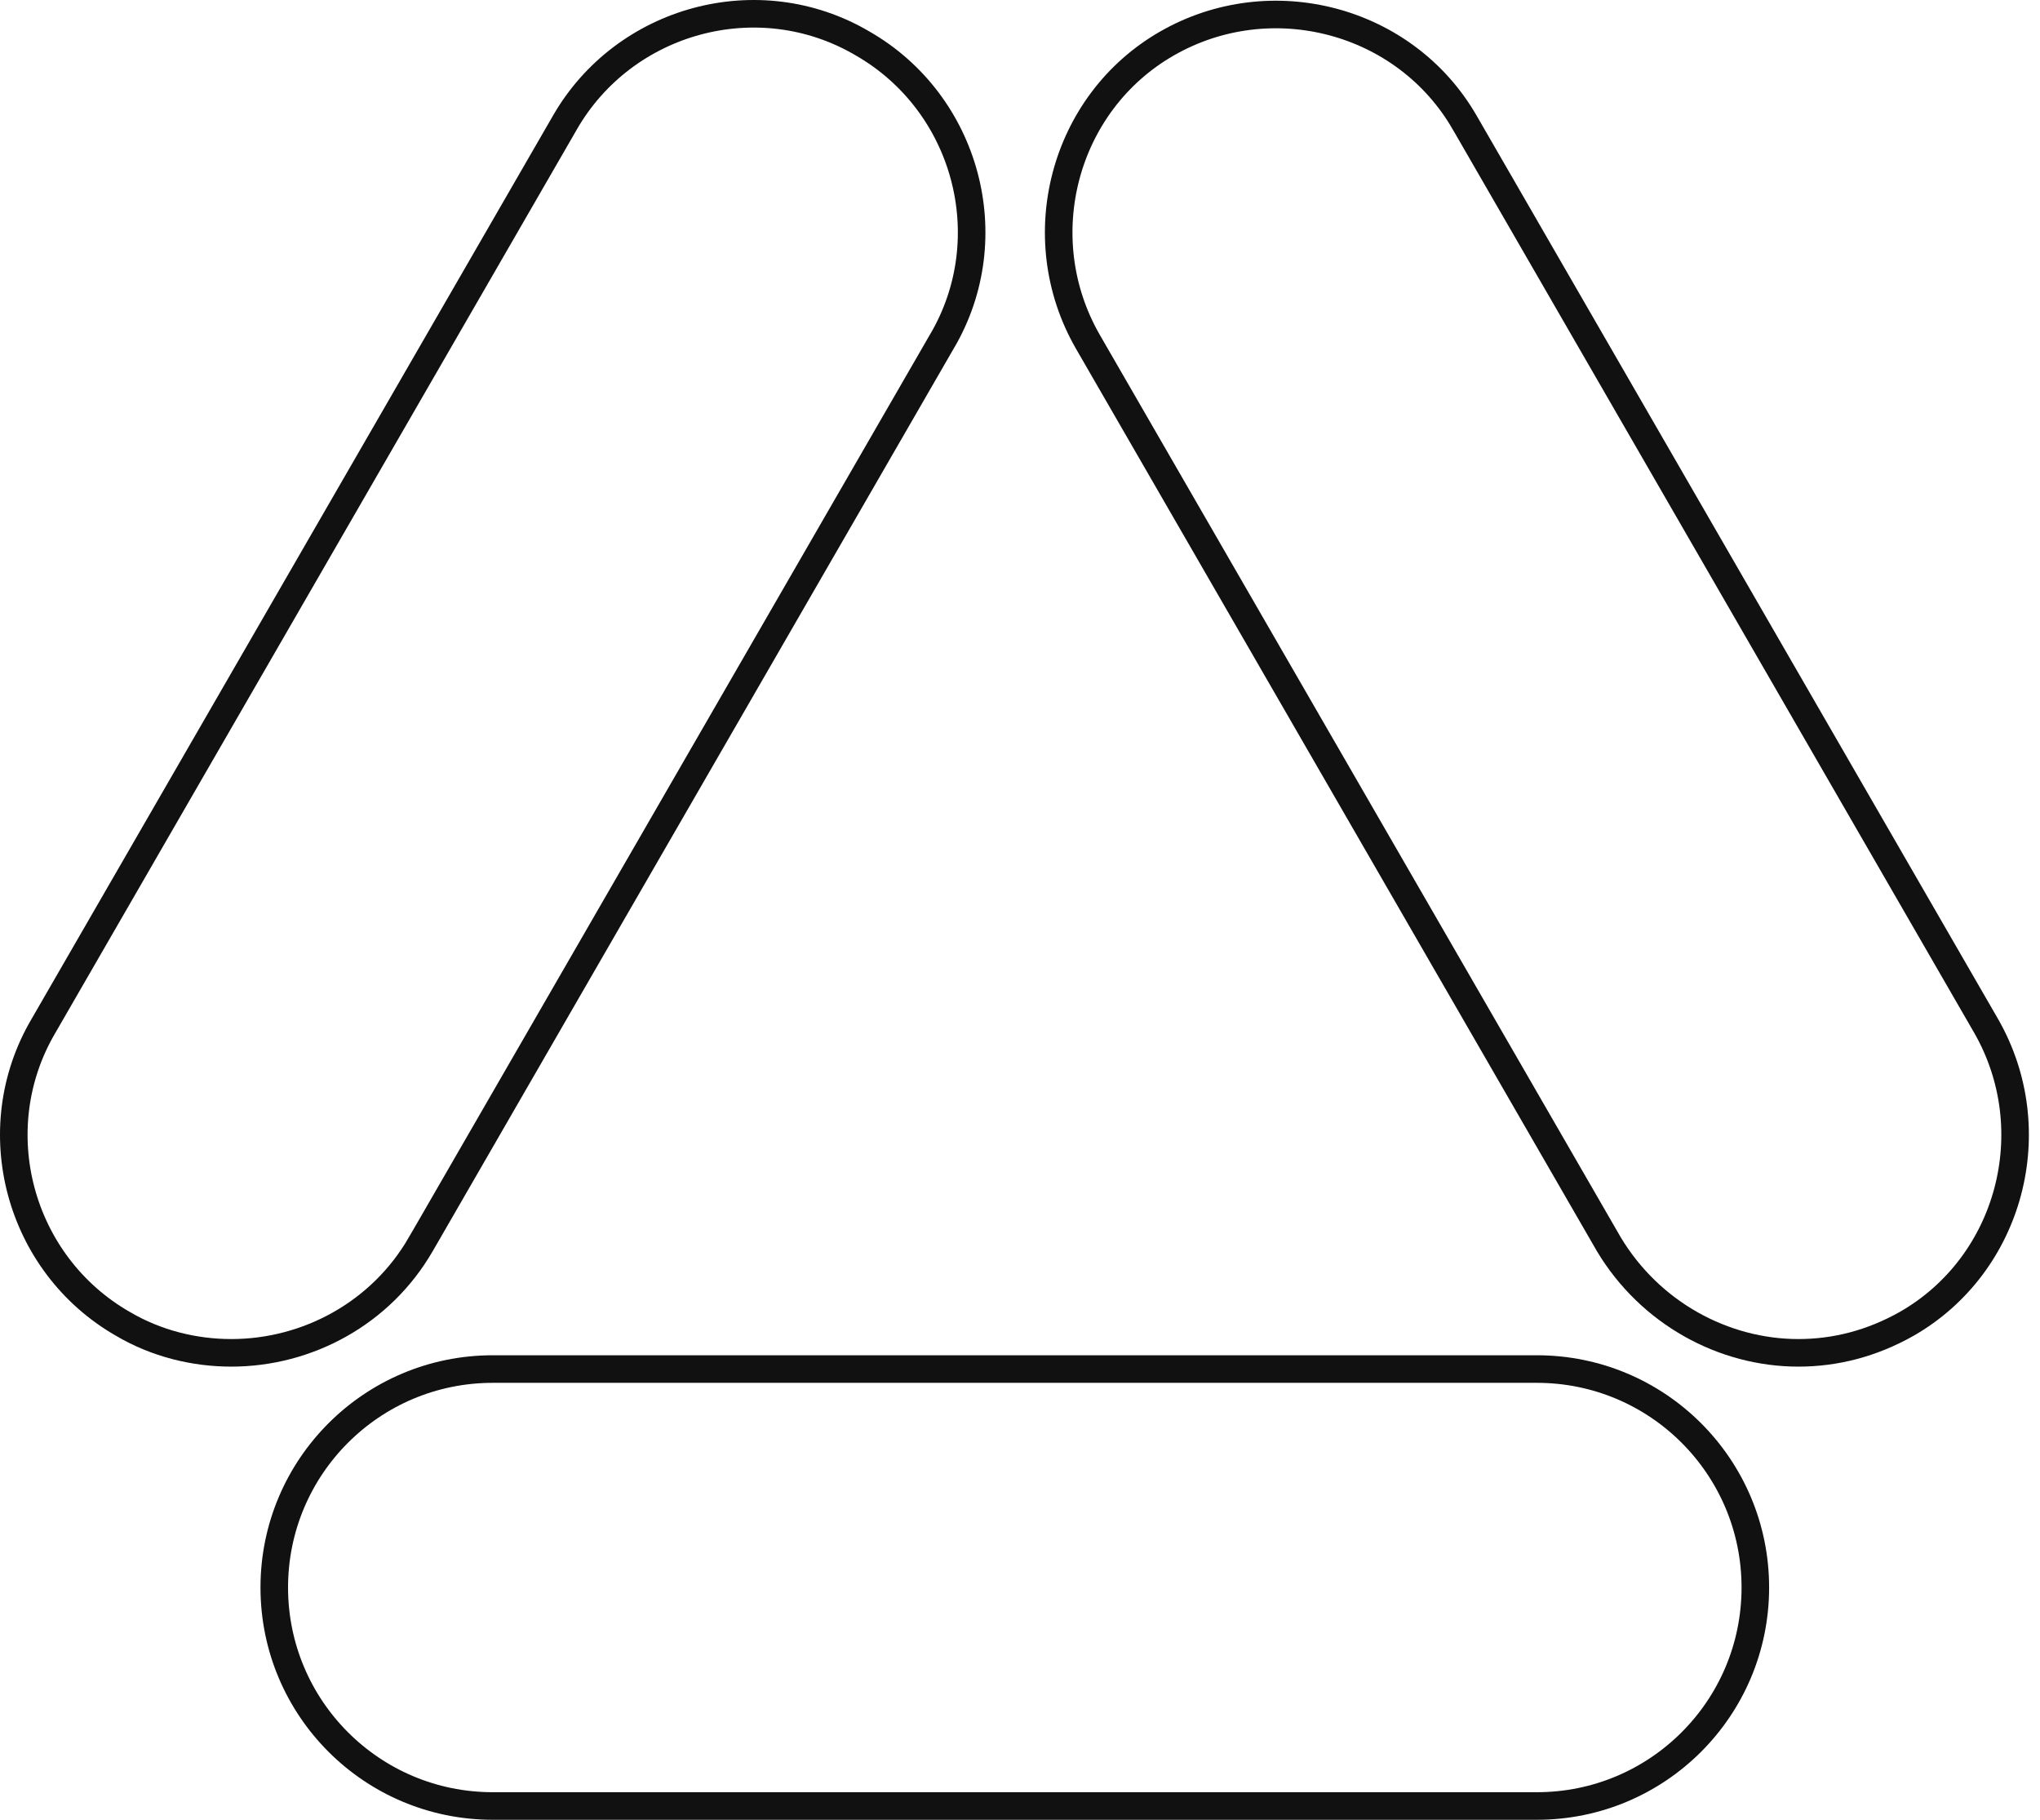 <svg xmlns="http://www.w3.org/2000/svg" width="74" height="66" viewBox="0 0 74 66" fill="none"><path d="M55.75 65.5H17.873C13.495 65.5 9.949 61.954 9.949 57.576C9.949 53.199 13.495 49.653 17.873 49.653H55.75C60.128 49.653 63.674 53.199 63.674 57.576C63.674 61.954 60.128 65.5 55.75 65.5Z" stroke="#111111"></path><path d="M53.137 4.455L53.138 4.456L72.046 37.208C72.046 37.208 72.046 37.208 72.046 37.208C74.208 40.978 72.93 45.853 69.169 48.011C67.89 48.734 66.561 49.065 65.234 49.065C62.523 49.065 59.86 47.626 58.361 45.129L39.454 12.381C39.454 12.381 39.454 12.381 39.454 12.381C37.292 8.61 38.571 3.734 42.332 1.577C46.103 -0.586 50.979 0.694 53.137 4.455Z" stroke="#111111"></path><path d="M4.461 48.015L4.461 48.015L4.455 48.012C0.688 45.852 -0.639 40.976 1.574 37.212L1.576 37.209L20.485 4.457L20.486 4.455C22.647 0.688 27.523 -0.639 31.286 1.574L31.286 1.574L31.291 1.577C35.058 3.738 36.385 8.614 34.172 12.377L34.169 12.38L15.261 45.132C15.261 45.133 15.26 45.133 15.26 45.133C13.822 47.622 11.163 49.065 8.389 49.065C7.056 49.065 5.673 48.731 4.461 48.015Z" stroke="#111111"></path></svg>